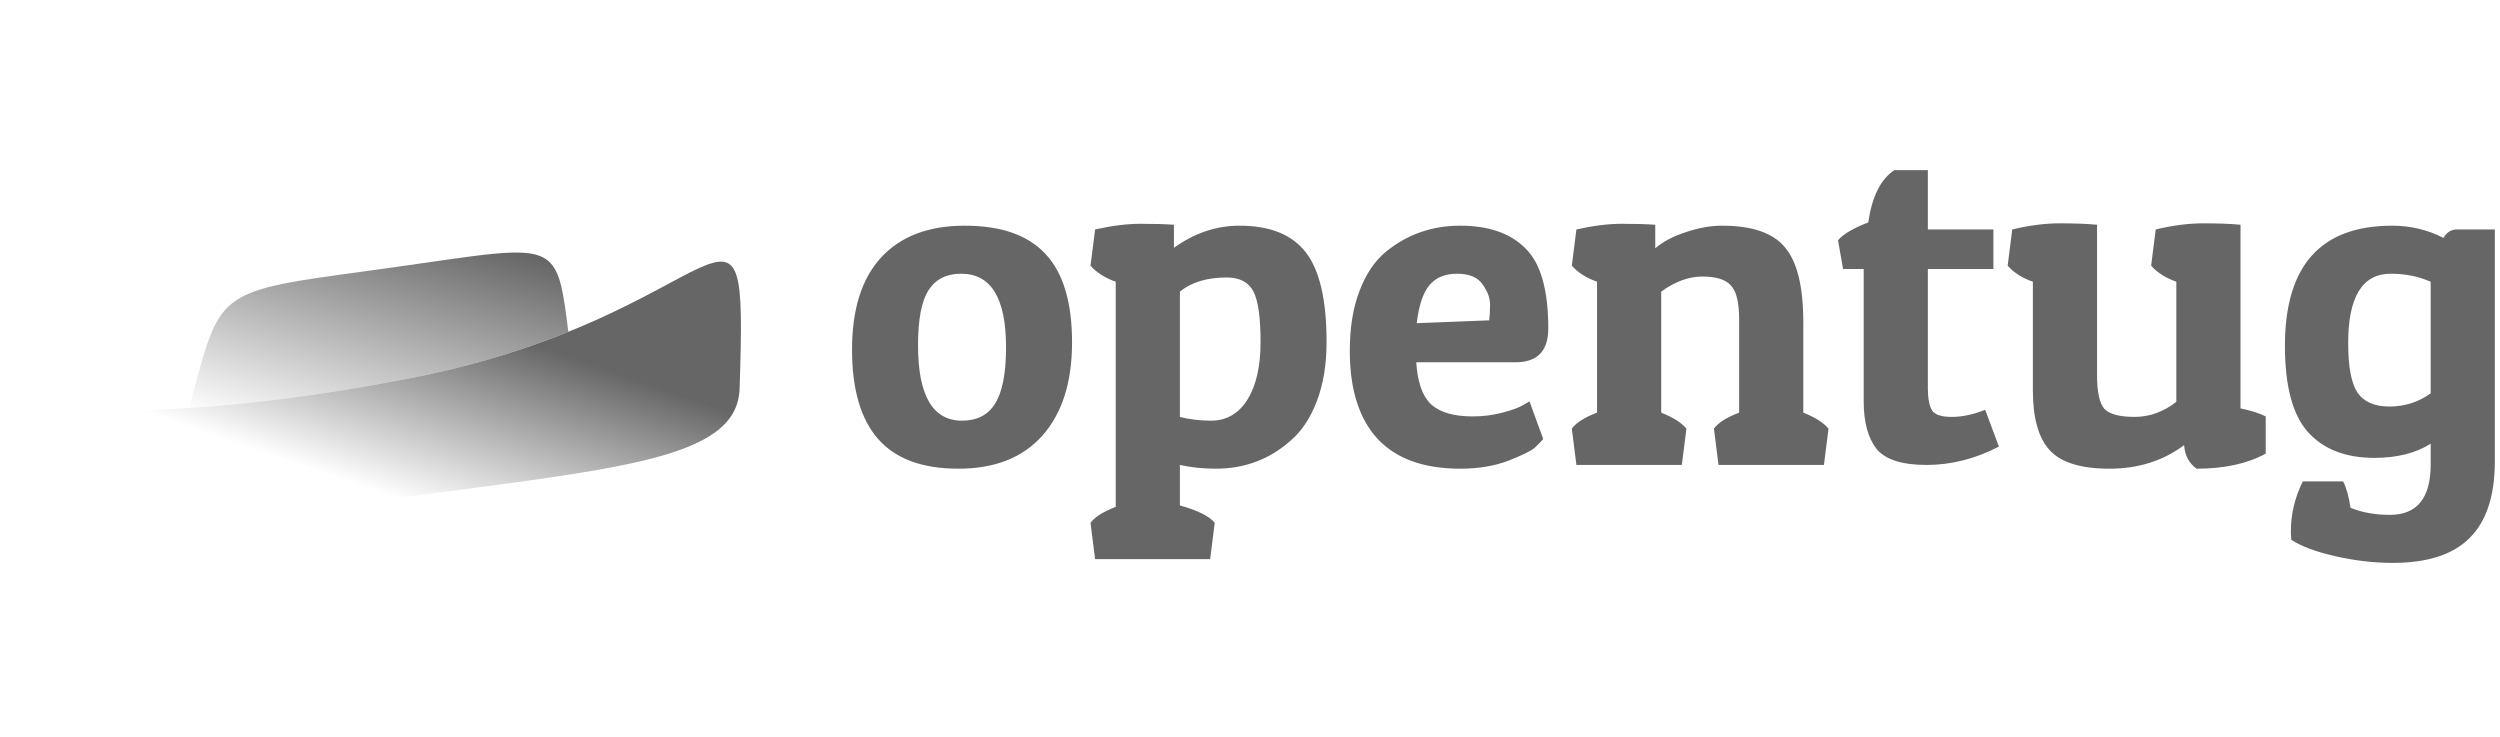 <svg width="485" height="143" viewBox="0 0 485 143" fill="none" xmlns="http://www.w3.org/2000/svg">
<path fill-rule="evenodd" clip-rule="evenodd" d="M110.254 64.377C102.079 67.685 91.971 70.965 79.493 73.398C61.694 76.868 47.688 78.46 36.751 79.159C36.909 78.397 37.099 77.6 37.325 76.767C37.45 76.305 37.572 75.853 37.691 75.411C42.816 56.411 42.817 56.411 71.475 52.534C94.193 49.461 102.718 47.322 106.49 50.732C108.808 52.828 109.332 57.019 110.254 64.377Z" fill="url(#paint0_linear_5693_3482)"/>
<path d="M143.485 75.374C143.03 89.469 119.163 90.925 72.932 97.178C14.555 103.243 6.696 107.614 2.274 90.304C-2.989 69.7 5.348 87.856 79.494 73.398C141.678 61.272 145.011 28.11 143.485 75.374Z" fill="url(#paint1_linear_5693_3482)"/>
<path d="M185.925 90.928C178.929 90.928 173.742 89.01 170.363 85.172C166.984 81.335 165.294 75.548 165.294 67.812C165.294 60.015 167.161 54.076 170.896 49.995C174.69 45.852 180.115 43.782 187.17 43.782C194.224 43.782 199.441 45.609 202.82 49.264C206.259 52.919 207.978 58.644 207.978 66.441C207.978 74.177 206.051 80.208 202.198 84.533C198.403 88.796 192.979 90.928 185.925 90.928ZM178.099 66.99C178.099 76.736 180.945 81.609 186.636 81.609C189.541 81.609 191.675 80.512 193.039 78.32C194.461 76.066 195.173 72.411 195.173 67.355C195.173 57.852 192.268 53.101 186.458 53.101C183.612 53.101 181.508 54.167 180.145 56.299C178.781 58.37 178.099 61.934 178.099 66.99ZM212.449 44.513C215.709 43.782 218.644 43.416 221.252 43.416C223.86 43.416 226.024 43.477 227.744 43.599V48.076C231.716 45.213 235.954 43.782 240.46 43.782C246.388 43.782 250.686 45.518 253.354 48.99C256.021 52.462 257.355 58.248 257.355 66.35C257.355 70.675 256.733 74.482 255.488 77.771C254.243 81.06 252.554 83.619 250.419 85.446C246.329 89.101 241.468 90.928 235.836 90.928C233.405 90.928 231.093 90.685 228.9 90.198V98.055C232.397 99.03 234.65 100.157 235.658 101.436L234.768 108.471H212.449L211.559 101.436C212.33 100.34 213.96 99.304 216.45 98.329V54.654C214.375 53.924 212.745 52.888 211.559 51.548L212.449 44.513ZM234.947 81.609C237.911 81.609 240.252 80.269 241.971 77.588C243.691 74.847 244.55 71.101 244.55 66.35C244.55 61.538 244.076 58.248 243.128 56.482C242.179 54.716 240.46 53.832 237.97 53.832C234.176 53.832 231.152 54.746 228.9 56.573V80.878C230.737 81.365 232.753 81.609 234.947 81.609ZM283.292 90.928C276.178 90.928 270.813 88.979 267.196 85.081C263.639 81.182 261.861 75.517 261.861 68.086C261.861 63.578 262.483 59.711 263.728 56.482C264.973 53.193 266.663 50.665 268.797 48.898C272.947 45.487 277.778 43.782 283.292 43.782C288.805 43.782 293.014 45.243 295.919 48.167C298.883 51.03 300.365 56.208 300.365 63.7C300.365 68.086 298.261 70.279 294.052 70.279H274.755C274.992 74.117 275.941 76.827 277.601 78.411C279.32 79.995 282.017 80.786 285.693 80.786C287.708 80.786 289.635 80.543 291.473 80.055C293.31 79.568 294.645 79.081 295.474 78.594L296.719 77.862L299.387 85.172C299.032 85.599 298.498 86.147 297.786 86.817C297.134 87.426 295.415 88.279 292.629 89.375C289.902 90.411 286.789 90.928 283.292 90.928ZM288.894 62.147C289.012 61.294 289.072 60.258 289.072 59.04C289.072 57.822 288.598 56.543 287.649 55.203C286.7 53.802 285.041 53.101 282.669 53.101C280.357 53.101 278.579 53.832 277.334 55.294C276.089 56.756 275.259 59.223 274.844 62.695L288.894 62.147ZM305.824 44.513C309.085 43.782 312.02 43.416 314.628 43.416C317.236 43.416 319.4 43.477 321.119 43.599V48.167C322.602 46.888 324.558 45.852 326.988 45.061C329.479 44.208 331.85 43.782 334.102 43.782C339.912 43.782 343.973 45.183 346.285 47.985C348.657 50.787 349.842 55.629 349.842 62.513V80.055C352.154 80.969 353.784 82.005 354.733 83.162L353.844 90.198H333.391L332.502 83.162C333.332 82.005 334.962 80.969 337.393 80.055V61.964C337.393 58.675 336.859 56.482 335.792 55.386C334.784 54.228 332.946 53.649 330.279 53.649C327.611 53.649 324.943 54.624 322.276 56.573V80.055C324.588 80.969 326.218 82.005 327.166 83.162L326.277 90.198H305.824L304.935 83.162C305.765 82.005 307.395 80.969 309.826 80.055V54.654C307.751 53.924 306.121 52.888 304.935 51.548L305.824 44.513ZM374.004 33V44.513H386.72V52.188H374.004V75.304C374.004 77.253 374.271 78.685 374.806 79.599C375.341 80.451 376.614 80.878 378.629 80.878C380.644 80.878 382.81 80.421 385.122 79.507L387.789 86.634C383.224 89.01 378.539 90.198 373.74 90.198C368.994 90.198 365.766 89.162 364.046 87.091C362.386 84.959 361.556 81.883 361.556 77.862V52.188H357.554L356.576 46.614C357.524 45.457 359.481 44.299 362.445 43.142C363.157 38.147 364.847 34.766 367.514 33H374.004ZM423.722 86.36C419.631 89.406 414.799 90.928 409.228 90.928C403.714 90.928 399.86 89.741 397.665 87.365C395.472 84.989 394.376 81.121 394.376 75.761V54.654C392.301 53.924 390.67 52.888 389.484 51.548L390.376 44.513C393.695 43.721 396.776 43.325 399.623 43.325C402.467 43.325 404.87 43.416 406.825 43.599V72.746C406.825 76.035 407.3 78.228 408.249 79.325C409.255 80.36 411.213 80.878 414.117 80.878C417.021 80.878 419.718 79.903 422.208 77.954V54.654C420.136 53.924 418.505 52.888 417.319 51.548L418.208 44.513C421.526 43.721 424.611 43.325 427.455 43.325C430.302 43.325 432.702 43.416 434.66 43.599V79.233C436.732 79.659 438.363 80.177 439.549 80.786V88.005C435.993 89.954 431.515 90.928 426.121 90.928C424.641 89.832 423.839 88.309 423.722 86.36ZM463.638 99.883C468.915 99.883 471.552 96.624 471.552 90.106V86.086C468.647 87.913 465.001 88.827 460.613 88.827C455.042 88.827 450.745 87.152 447.72 83.802C444.756 80.451 443.275 74.878 443.275 67.081C443.275 51.548 450.21 43.782 464.082 43.782C467.638 43.782 470.96 44.573 474.041 46.157C474.636 45.061 475.525 44.513 476.708 44.513H484V89.466C484 96.167 482.373 101.131 479.111 104.36C475.909 107.588 470.93 109.202 464.173 109.202C460.613 109.202 456.937 108.776 453.144 107.923C449.351 107.07 446.474 106.004 444.519 104.725C444.459 104.177 444.428 103.629 444.428 103.081C444.428 99.731 445.2 96.502 446.741 93.395H454.568C455.22 94.674 455.694 96.38 455.992 98.512C458.244 99.426 460.791 99.883 463.638 99.883ZM455.547 66.533C455.547 71.101 456.139 74.299 457.325 76.127C458.568 77.954 460.644 78.868 463.548 78.868C466.512 78.868 469.182 78.015 471.552 76.309V54.654C469.182 53.619 466.602 53.101 463.815 53.101C458.301 53.101 455.547 57.578 455.547 66.533Z" fill="#666666"/>
<defs>
<linearGradient id="paint0_linear_5693_3482" x1="88.867" y1="45.232" x2="74.685" y2="91.461" gradientUnits="userSpaceOnUse">
<stop stop-color="#666666"/>
<stop offset="1" stop-color="#666666" stop-opacity="0"/>
</linearGradient>
<linearGradient id="paint1_linear_5693_3482" x1="-0.86" y1="69.907" x2="11.341" y2="34.507" gradientUnits="userSpaceOnUse">
<stop stop-color="#666666" stop-opacity="0"/>
<stop offset="0.989" stop-color="#666666"/>
</linearGradient>
</defs>
</svg>
